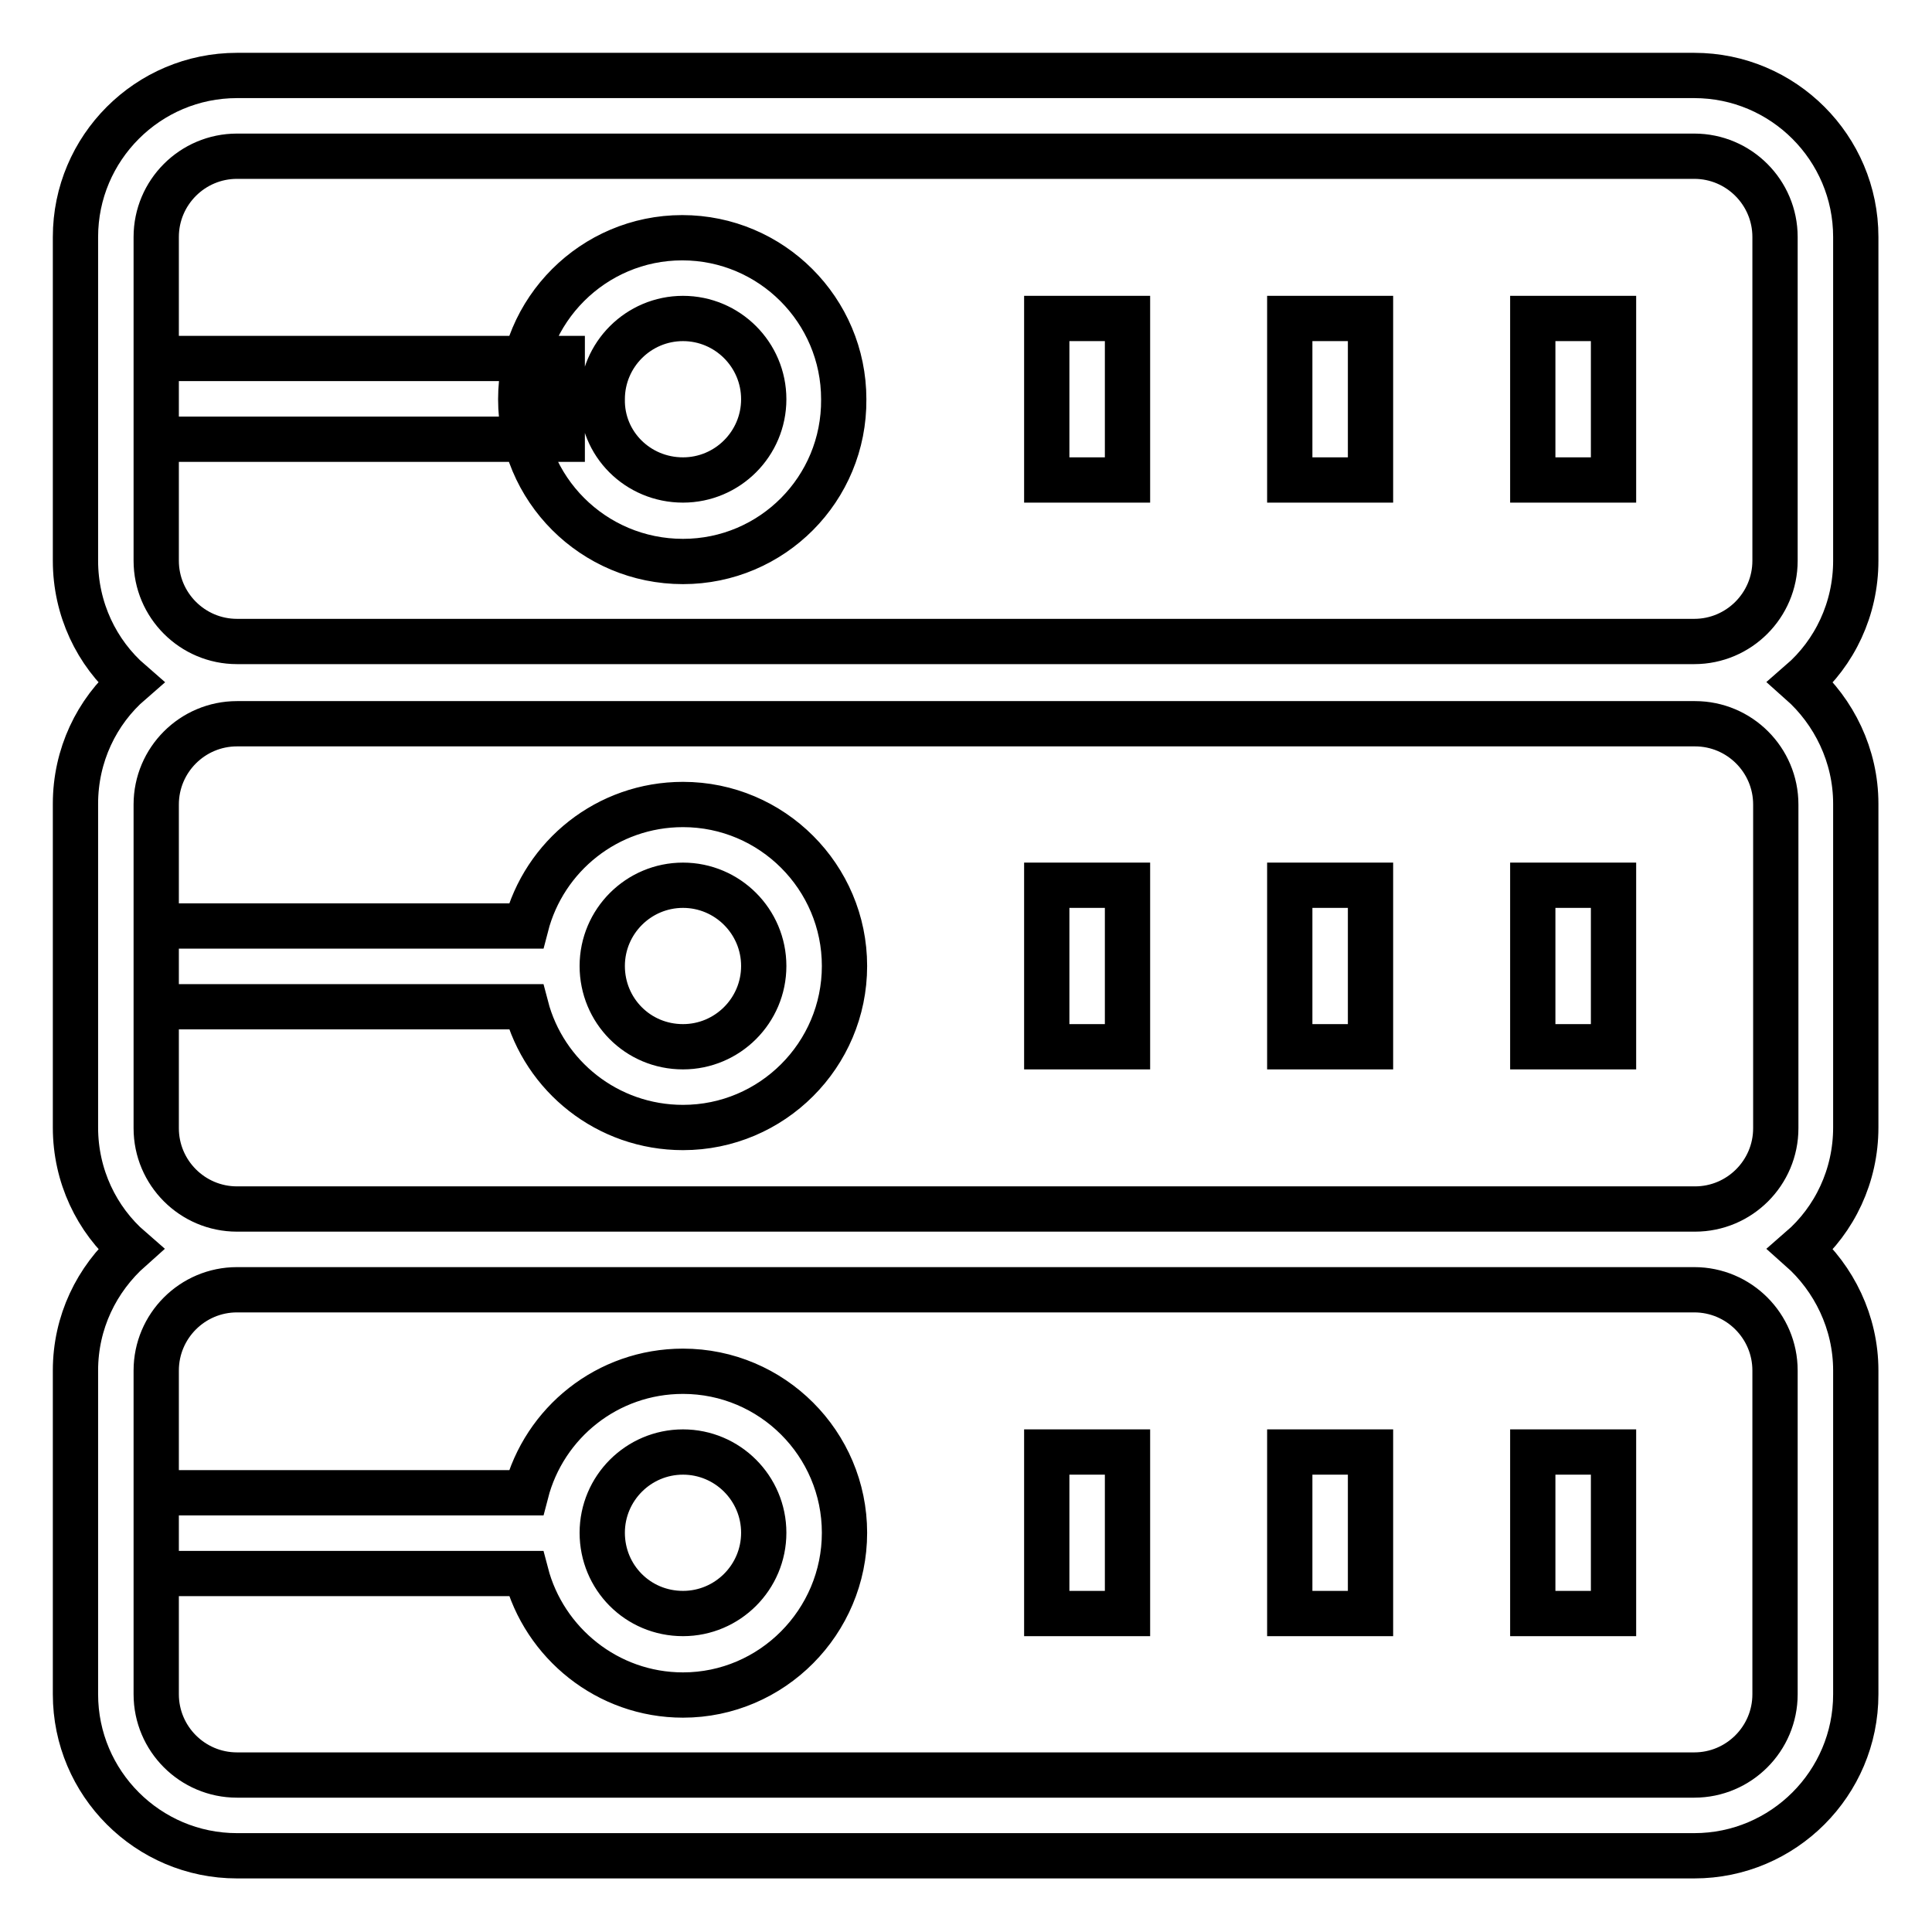 <?xml version="1.0" encoding="utf-8"?>
<!-- Svg Vector Icons : http://www.onlinewebfonts.com/icon -->
<!DOCTYPE svg PUBLIC "-//W3C//DTD SVG 1.1//EN" "http://www.w3.org/Graphics/SVG/1.1/DTD/svg11.dtd">
<svg version="1.1" xmlns="http://www.w3.org/2000/svg" xmlns:xlink="http://www.w3.org/1999/xlink" x="0px" y="0px" viewBox="0 0 256 256" enable-background="new 0 0 256 256" xml:space="preserve">
<g> <path stroke-width="6" fill-opacity="0" stroke="#000000"  d="M31.4,20.7c-5.9,0-10.7,4.8-10.7,10.7v42.9c0,5.9,4.8,10.7,10.7,10.7h193.1c5.9,0,10.7-4.8,10.7-10.7V31.4 c0-5.9-4.8-10.7-10.7-10.7H31.4z M69.7,208.5h-49v-10.7h49c2.4-9.3,10.8-16.1,20.8-16.1c11.8,0,21.4,9.6,21.4,21.4 s-9.6,21.5-21.4,21.5C80.5,224.6,72.1,217.7,69.7,208.5z M69.7,133.4h-49v-10.7h49c2.4-9.3,10.8-16.1,20.8-16.1 c11.8,0,21.4,9.6,21.4,21.4c0,11.8-9.6,21.4-21.4,21.4C80.5,149.4,72.1,142.6,69.7,133.4L69.7,133.4z M17.3,165.5 c-4.5-3.9-7.3-9.7-7.3-16.1v-42.9c0-6.4,2.8-12.2,7.3-16.1c-4.5-3.9-7.3-9.7-7.3-16.1V31.4C10,19.6,19.6,10,31.4,10h193.1 c11.8,0,21.4,9.6,21.4,21.4v42.9c0,6.4-2.8,12.2-7.3,16.1c4.4,3.9,7.3,9.7,7.3,16.1v42.9c0,6.4-2.8,12.2-7.3,16.1 c4.4,3.9,7.3,9.7,7.3,16.1v42.9c0,11.8-9.6,21.4-21.4,21.4H31.4c-11.8,0-21.4-9.6-21.4-21.4v-42.9C10,175.2,12.8,169.5,17.3,165.5z  M224.6,160.2c5.9,0,10.7-4.8,10.7-10.7v-42.9c0-5.9-4.8-10.7-10.7-10.7H31.4c-5.9,0-10.7,4.8-10.7,10.7v42.9 c0,5.9,4.8,10.7,10.7,10.7L224.6,160.2L224.6,160.2z M31.4,170.9c-5.9,0-10.7,4.8-10.7,10.7v42.9c0,5.9,4.8,10.7,10.7,10.7h193.1 c5.9,0,10.7-4.8,10.7-10.7v-42.9c0-5.9-4.8-10.7-10.7-10.7L31.4,170.9L31.4,170.9z M90.5,138.7c5.9,0,10.7-4.8,10.7-10.7 s-4.8-10.7-10.7-10.7c-5.9,0-10.7,4.8-10.7,10.7S84.5,138.7,90.5,138.7z M90.5,213.8c5.9,0,10.7-4.8,10.7-10.7s-4.8-10.7-10.7-10.7 c-5.9,0-10.7,4.8-10.7,10.7S84.5,213.8,90.5,213.8z M138.7,117.3h10.7v21.4h-10.7V117.3z M138.7,192.4h10.7v21.4h-10.7V192.4z  M170.9,117.3h10.7v21.4h-10.7V117.3z M170.9,192.4h10.7v21.4h-10.7V192.4z M203.1,117.3h10.7v21.4h-10.7V117.3z M203.1,192.4h10.7 v21.4h-10.7V192.4z M90.5,74.4C78.6,74.4,69,64.8,69,52.9c0-11.8,9.6-21.4,21.4-21.4c11.8,0,21.4,9.6,21.4,21.4 C111.9,64.8,102.3,74.4,90.5,74.4z M90.5,63.6c5.9,0,10.7-4.8,10.7-10.7s-4.8-10.7-10.7-10.7c-5.9,0-10.7,4.8-10.7,10.7 C79.7,58.8,84.5,63.6,90.5,63.6z M20.7,58.3V47.5h53.8v10.7H20.7z M138.7,42.2h10.7v21.4h-10.7V42.2z M170.9,42.2h10.7v21.4h-10.7 V42.2z M203.1,42.2h10.7v21.4h-10.7V42.2z"/></g>
</svg>